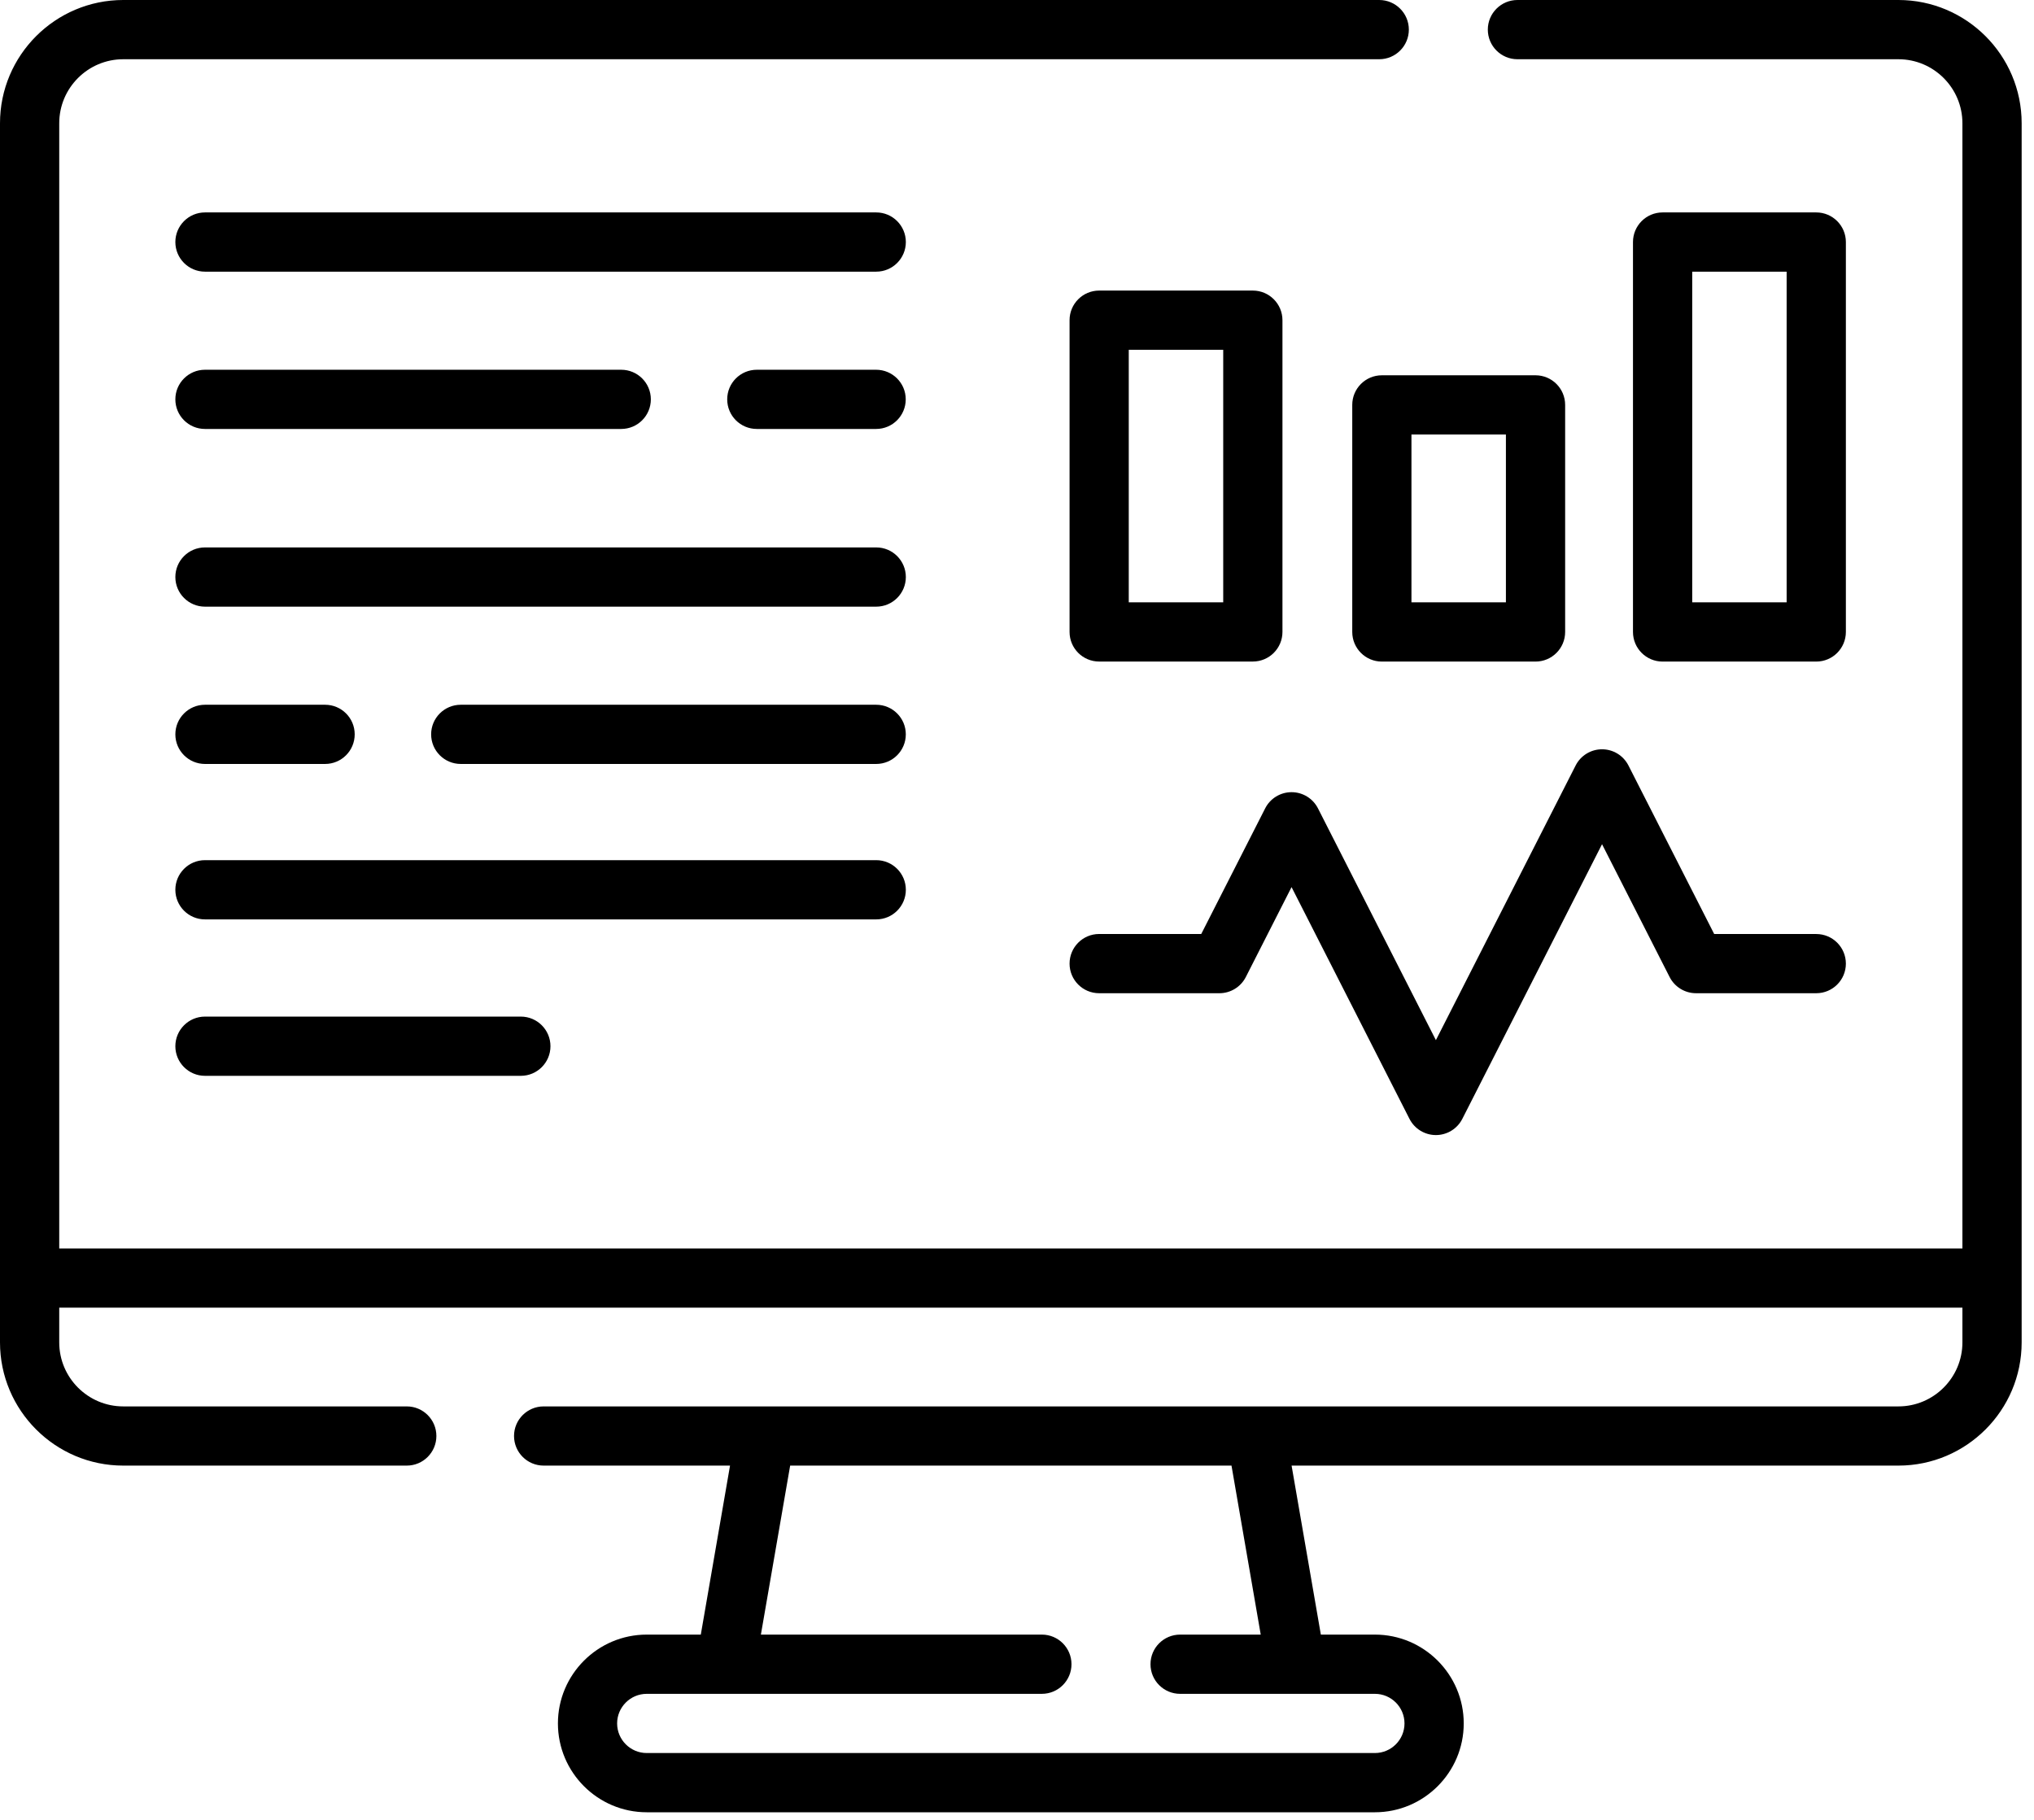 <svg width="57" height="51" viewBox="0 0 57 51" fill="none" xmlns="http://www.w3.org/2000/svg">
<path d="M53.2 0H42.524C42.066 0 41.694 0.372 41.694 0.83C41.694 1.288 42.066 1.66 42.524 1.66H53.2C54.189 1.66 54.994 2.465 54.994 3.454V34.987H1.66V3.454C1.66 2.465 2.465 1.66 3.454 1.66H38.651C39.109 1.66 39.481 1.288 39.481 0.83C39.481 0.372 39.109 0 38.651 0H3.454C1.549 0 0 1.549 0 3.454V37.619C0 39.523 1.549 41.072 3.454 41.072H11.399C11.857 41.072 12.229 40.701 12.229 40.242C12.229 39.784 11.857 39.413 11.399 39.413H3.454C2.465 39.413 1.66 38.608 1.66 37.619V36.646H54.994V37.619C54.994 38.608 54.189 39.413 53.2 39.413H15.235C14.777 39.413 14.405 39.784 14.405 40.242C14.405 40.701 14.777 41.072 15.235 41.072H20.458L19.639 45.808H18.124C16.752 45.808 15.635 46.925 15.635 48.297C15.635 49.67 16.752 50.787 18.124 50.787H38.529C39.902 50.787 41.019 49.67 41.019 48.297C41.019 46.925 39.902 45.808 38.529 45.808H37.015L36.195 41.072H53.2C55.104 41.072 56.654 39.523 56.654 37.619V3.454C56.654 1.549 55.104 0 53.2 0ZM35.33 45.808H33.071C32.613 45.808 32.241 46.179 32.241 46.638C32.241 47.096 32.613 47.468 33.071 47.468H38.529C38.987 47.468 39.359 47.84 39.359 48.297C39.359 48.755 38.987 49.127 38.529 49.127H18.124C17.667 49.127 17.294 48.755 17.294 48.297C17.294 47.84 17.667 47.468 18.124 47.468H29.197C29.655 47.468 30.027 47.096 30.027 46.638C30.027 46.179 29.655 45.808 29.197 45.808H21.323L22.143 41.072H34.511L35.33 45.808Z" fill="black"/>
<path d="M44.895 20.998C44.583 20.998 44.297 21.173 44.155 21.452L40.239 29.149L36.934 22.653C36.792 22.375 36.507 22.2 36.194 22.2C35.882 22.2 35.596 22.375 35.455 22.653L33.663 26.174H30.802C30.344 26.174 29.973 26.546 29.973 27.004C29.973 27.463 30.344 27.834 30.802 27.834H34.172C34.484 27.834 34.77 27.659 34.912 27.381L36.194 24.86L39.499 31.356C39.641 31.634 39.927 31.809 40.239 31.809C40.551 31.809 40.837 31.634 40.979 31.356L44.895 23.658L46.789 27.381C46.931 27.659 47.217 27.834 47.529 27.834H50.898C51.356 27.834 51.728 27.463 51.728 27.005C51.728 26.546 51.356 26.175 50.898 26.175H48.038L45.635 21.452C45.493 21.173 45.207 20.998 44.895 20.998Z" fill="black"/>
<path d="M30.802 18.539H35.109C35.567 18.539 35.939 18.168 35.939 17.709V8.973C35.939 8.515 35.567 8.143 35.109 8.143H30.802C30.344 8.143 29.973 8.515 29.973 8.973V17.709C29.973 18.168 30.344 18.539 30.802 18.539ZM31.632 9.803H34.279V16.879H31.632V9.803Z" fill="black"/>
<path d="M43.031 10.517H38.724C38.266 10.517 37.895 10.889 37.895 11.347V17.71C37.895 18.168 38.266 18.54 38.724 18.54H43.031C43.489 18.54 43.861 18.168 43.861 17.71V11.347C43.861 10.889 43.489 10.517 43.031 10.517ZM42.201 16.88H39.554V12.177H42.201V16.88Z" fill="black"/>
<path d="M50.898 18.54C51.356 18.54 51.728 18.168 51.728 17.71V6.783C51.728 6.325 51.356 5.953 50.898 5.953H46.592C46.133 5.953 45.762 6.325 45.762 6.783V17.71C45.762 18.168 46.133 18.54 46.592 18.54H50.898ZM47.422 7.613H50.068V16.88H47.422V7.613Z" fill="black"/>
<path d="M24.555 15.341H5.744C5.286 15.341 4.914 15.712 4.914 16.171C4.914 16.629 5.286 17.001 5.744 17.001H24.555C25.013 17.001 25.385 16.629 25.385 16.171C25.385 15.712 25.013 15.341 24.555 15.341Z" fill="black"/>
<path d="M5.744 21.409H9.11C9.569 21.409 9.94 21.038 9.94 20.579C9.94 20.121 9.569 19.75 9.11 19.75H5.744C5.286 19.75 4.914 20.121 4.914 20.579C4.914 21.038 5.286 21.409 5.744 21.409Z" fill="black"/>
<path d="M24.554 19.75H12.912C12.454 19.75 12.082 20.121 12.082 20.579C12.082 21.038 12.454 21.409 12.912 21.409H24.554C25.012 21.409 25.384 21.038 25.384 20.579C25.384 20.121 25.012 19.75 24.554 19.75Z" fill="black"/>
<path d="M24.555 5.953H5.744C5.286 5.953 4.914 6.325 4.914 6.783C4.914 7.241 5.286 7.613 5.744 7.613H24.555C25.013 7.613 25.385 7.241 25.385 6.783C25.385 6.325 25.013 5.953 24.555 5.953Z" fill="black"/>
<path d="M5.744 12.021H17.409C17.867 12.021 18.239 11.65 18.239 11.191C18.239 10.733 17.867 10.362 17.409 10.362H5.744C5.286 10.362 4.914 10.733 4.914 11.191C4.914 11.65 5.286 12.021 5.744 12.021Z" fill="black"/>
<path d="M24.552 10.362H21.209C20.75 10.362 20.379 10.733 20.379 11.191C20.379 11.65 20.75 12.021 21.209 12.021H24.552C25.01 12.021 25.382 11.65 25.382 11.191C25.382 10.733 25.01 10.362 24.552 10.362Z" fill="black"/>
<path d="M25.385 24.935C25.385 24.477 25.013 24.105 24.555 24.105H5.744C5.286 24.105 4.914 24.477 4.914 24.935C4.914 25.394 5.286 25.765 5.744 25.765H24.555C25.013 25.765 25.385 25.394 25.385 24.935Z" fill="black"/>
<path d="M5.744 28.489C5.286 28.489 4.914 28.861 4.914 29.319C4.914 29.777 5.286 30.149 5.744 30.149H14.596C15.054 30.149 15.426 29.777 15.426 29.319C15.426 28.861 15.054 28.489 14.596 28.489H5.744Z" fill="black"/>
</svg>
